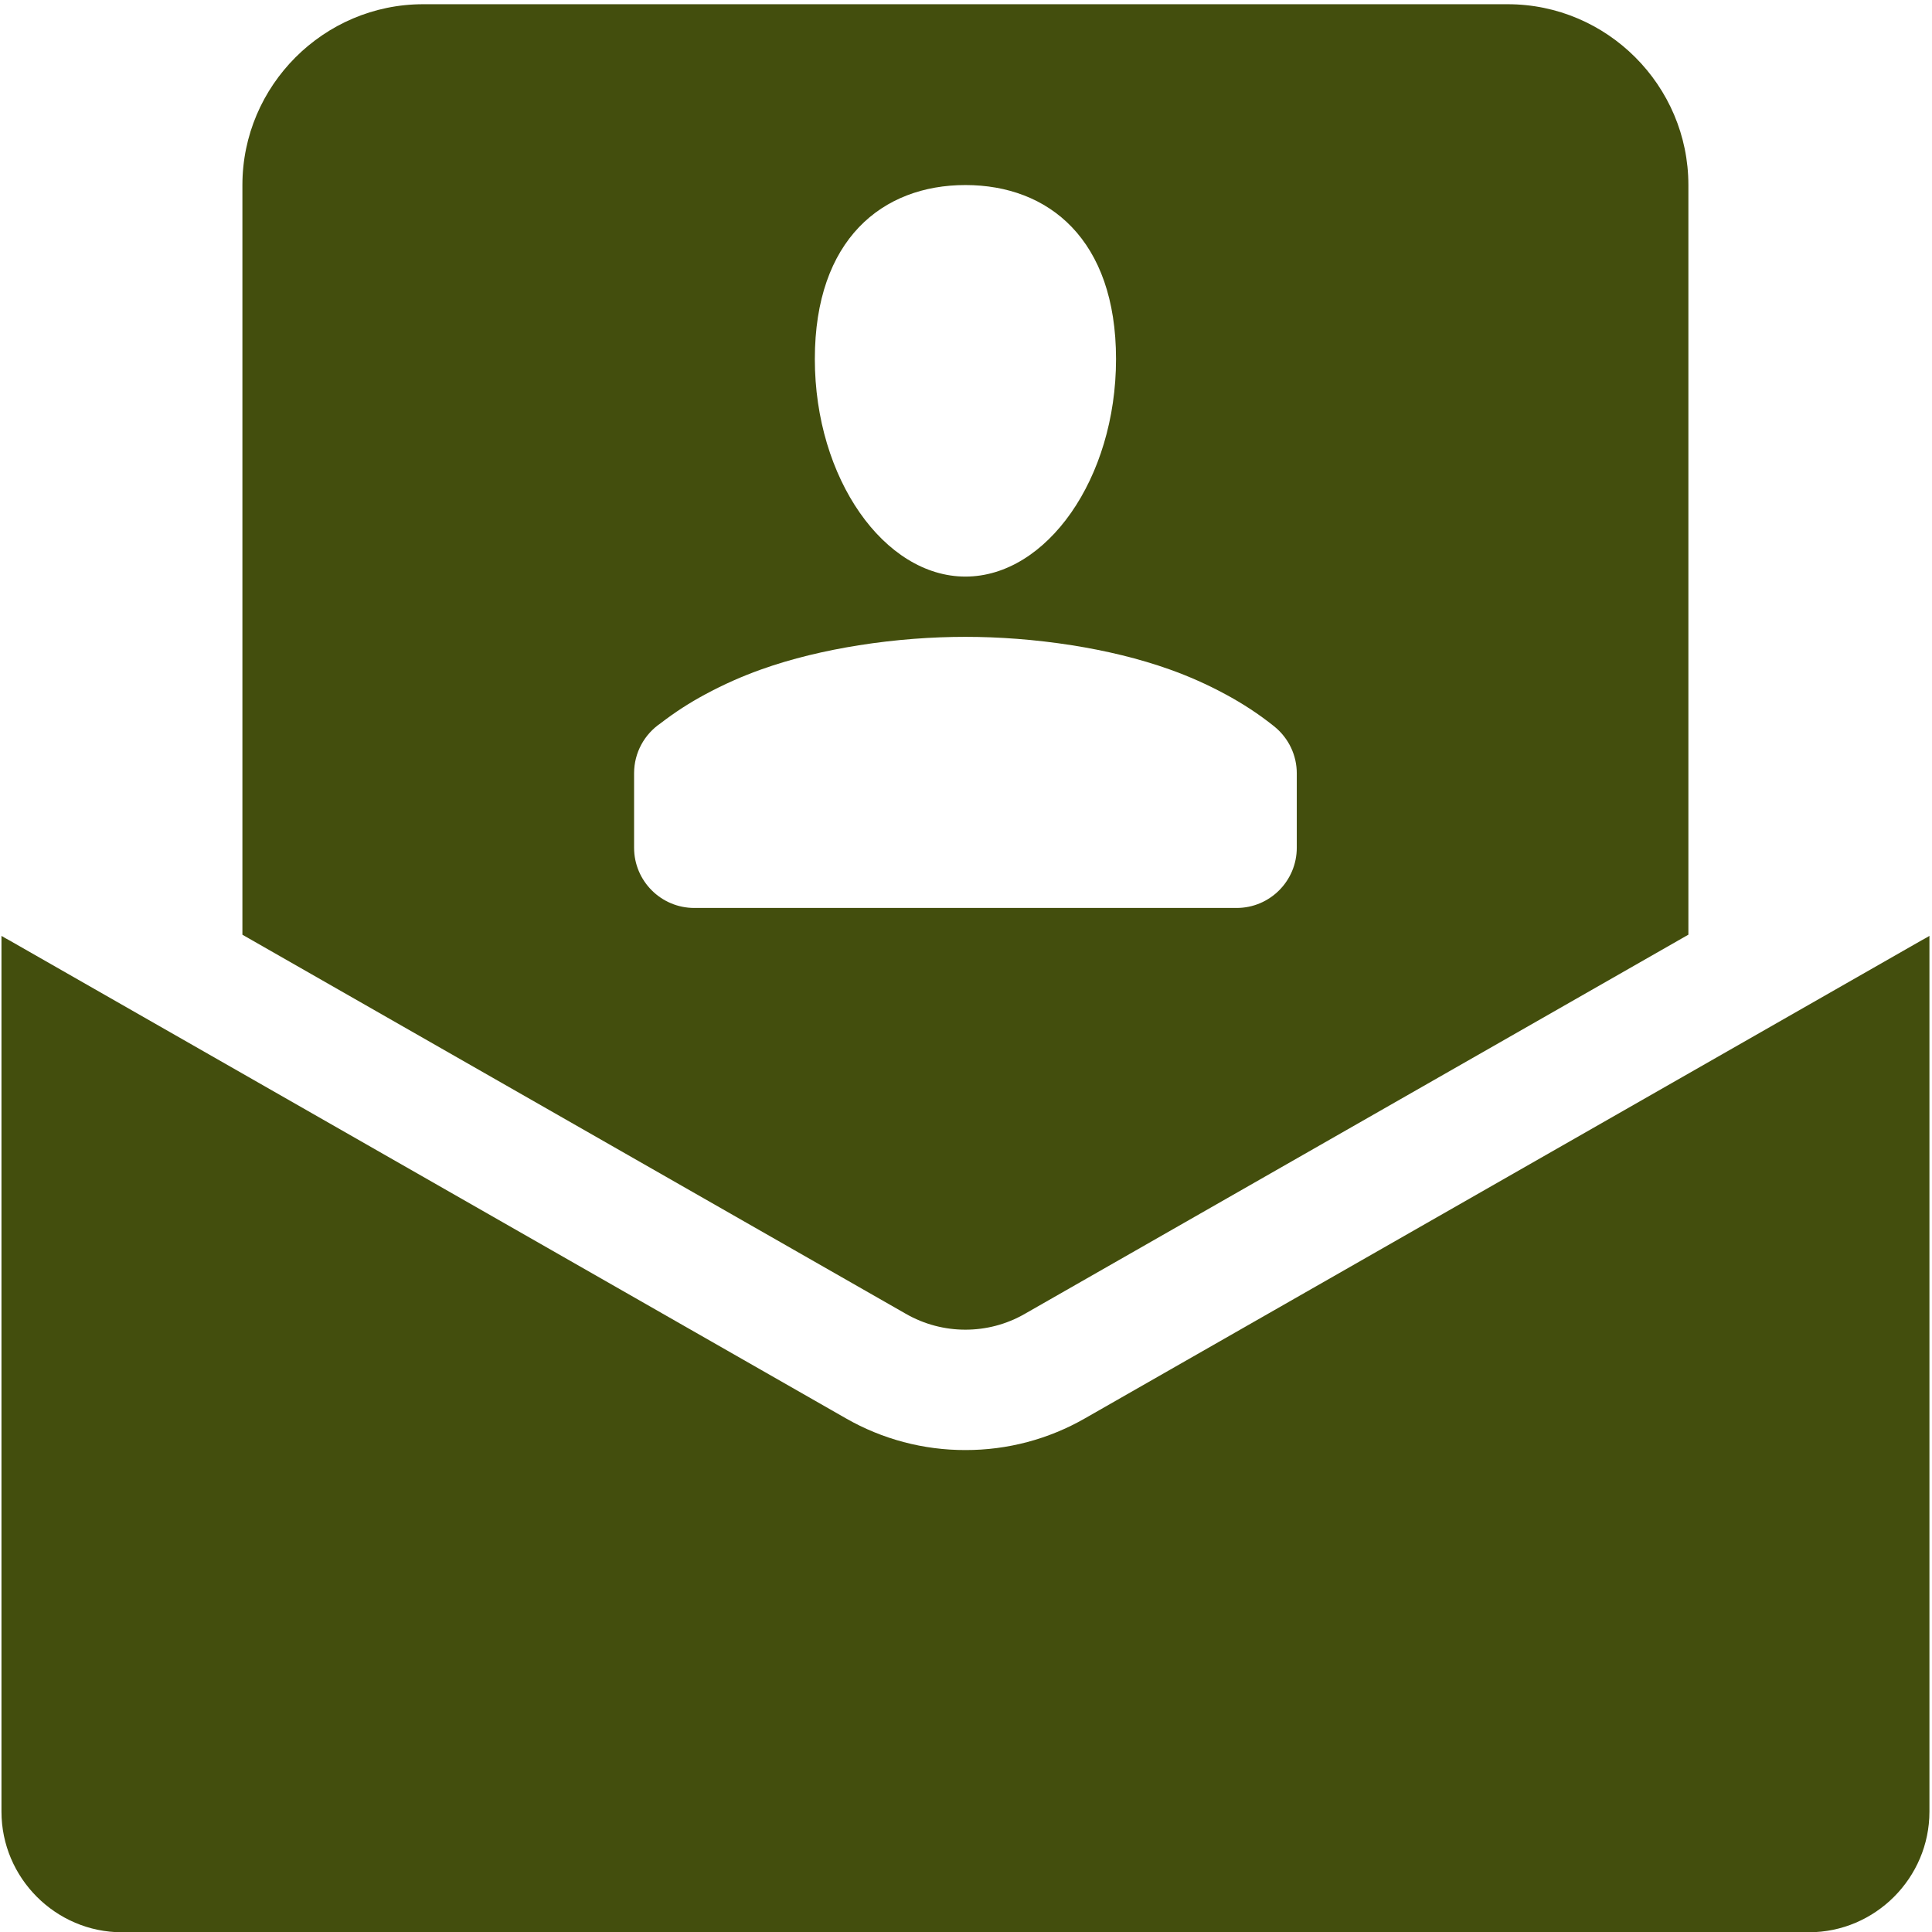 <?xml version="1.0" encoding="UTF-8"?><svg id="_圖層_4" xmlns="http://www.w3.org/2000/svg" viewBox="0 0 512 512"><defs><style>.cls-1{fill:#434e0d;fill-rule:evenodd;}</style></defs><path class="cls-1" d="M447.44,247.71V49.04c0-26.37-21.55-47.92-47.87-47.92H112.13c-26.32,0-47.89,21.55-47.89,47.92v198.67l175.74,100.42c5.01,2.89,10.48,4.25,15.86,4.25s10.83-1.35,15.84-4.25l175.74-100.42h0ZM511.32,248.02v232.09c0,17.56-14.38,31.96-31.94,31.96H32.31c-17.55,0-31.92-14.4-31.92-31.96v-232.09c.7.42,1.41.82,2.12,1.2l221.65,126.65c9.66,5.54,20.58,8.43,31.7,8.41,11.12.02,22.04-2.87,31.68-8.41l221.66-126.65c.71-.38,1.43-.78,2.12-1.2h0ZM201.7,177.42c8.13-2.91,16.96-4.99,25.87-6.41,9.91-1.57,19.55-2.24,28.29-2.24s18.38.68,28.28,2.24c8.9,1.41,17.72,3.5,25.87,6.41,5.02,1.79,9.94,3.97,14.73,6.56,4.58,2.46,8.91,5.29,12.95,8.53,3.9,3.15,5.97,7.75,5.97,12.41v19.74c0,8.79-7.12,15.96-15.95,15.96h-143.71c-8.83,0-15.96-7.17-15.96-15.96v-19.74c0-5.5,2.78-10.36,7.03-13.25,3.74-2.89,7.73-5.47,11.89-7.69,4.8-2.59,9.73-4.77,14.74-6.56h0ZM255.85,49.04c22.04,0,39.91,14.4,39.91,46.11s-18.42,57.65-39.91,57.65-39.91-25.97-39.91-57.65,17.88-46.11,39.91-46.11Z"/></svg>